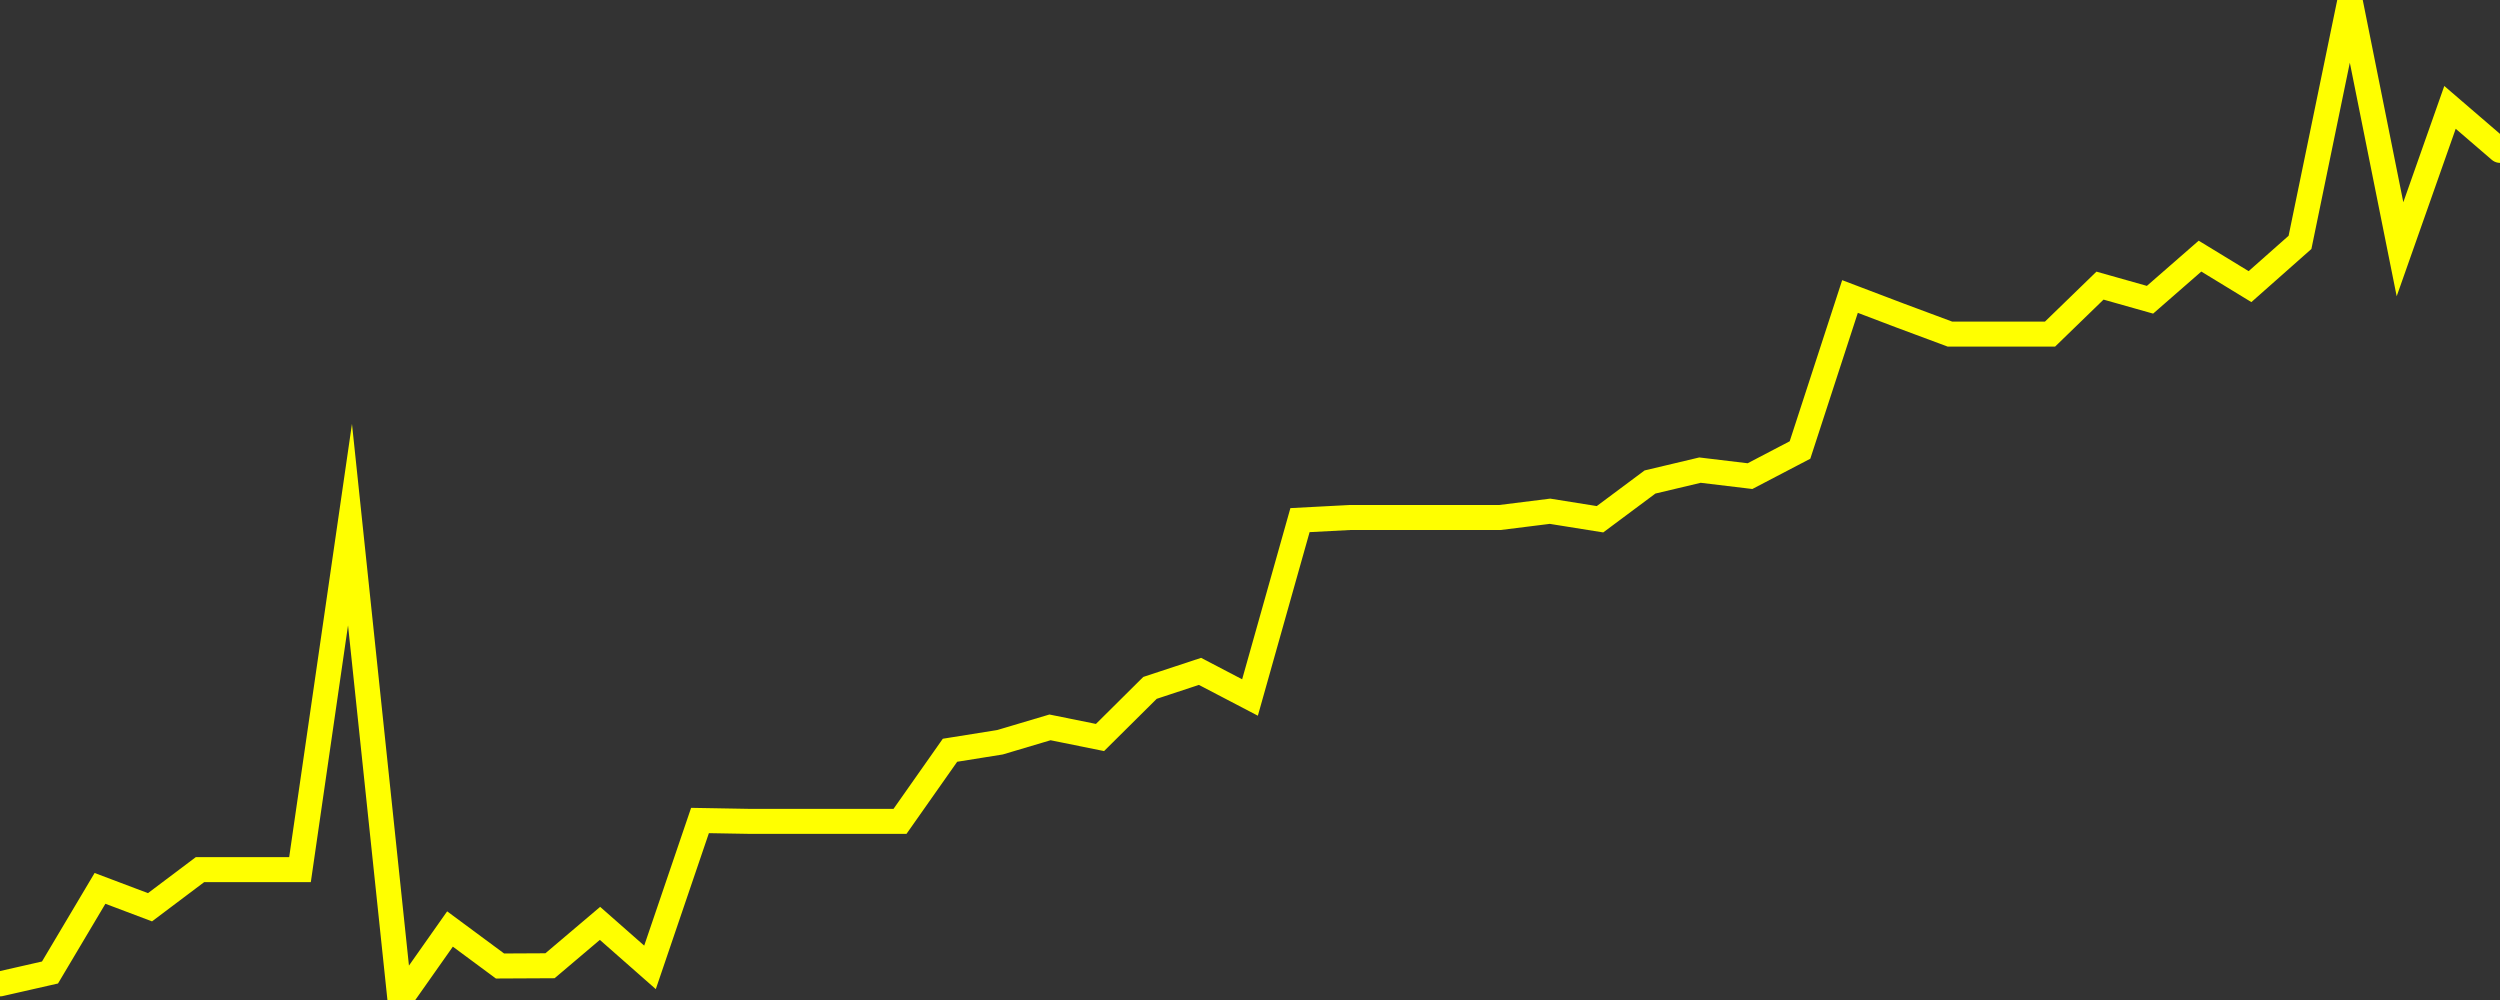 <?xml version="1.0" encoding="UTF-8" standalone="no"?>
<!DOCTYPE svg PUBLIC "-//W3C//DTD SVG 1.1//EN" "http://www.w3.org/Graphics/SVG/1.1/DTD/svg11.dtd">
<svg xmlns:xlink="http://www.w3.org/1999/xlink" viewBox="0 0 200 80" height="80px" version="1.1" width="200px" x="0px" y="0px" xmlns="http://www.w3.org/2000/svg">
  <rect x="0" y="0" width="200" height="80" fill="#333333" stroke="none"/>
  <defs>
    <clipPath id="clip-1766834942">
      <rect height="80" width="200" x="0" y="0"/>
    </clipPath>
  </defs>
  <style>

  .path {
  }
  
  @keyframes dash {
    from {
      stroke-dashoffset: 3000;
    }
    to {
      stroke-dashoffset: 4000;
    }
  }
  </style>
  <rect height="80" style="fill:rgb(255,255,255);fill-opacity:0;stroke:none;" width="200" x="0" y="0"/>
  <rect height="80" style="fill:rgb(255,255,255);fill-opacity:0;stroke:none;" width="200" x="0" y="0"/>
  <polyline  class="path" style="fill:none;stroke:rgb(255,255,0);stroke-width:2;stroke-miterlimit:10;stroke-linecap:round;" points = "0,78.71 4,77.8 8,71.07 12,72.58 16,69.57 20,69.57 24,69.57 28,41.97 32,80 36,74.32 40,77.28 44,77.26 48,73.87 52,77.39 56,65.64 60,65.71 64,65.71 68,65.71 72,65.71 76,60.02 80,59.38 84,58.19 88,59 92,55.03 96,53.71 100,55.8 104,41.61 108,41.4 112,41.4 116,41.4 120,41.4 124,40.9 128,41.54 132,38.56 136,37.61 140,38.09 144,36 148,23.72 152,25.24 156,26.73 160,26.73 164,26.73 168,22.85 172,23.98 176,20.49 180,22.93 184,19.39 188,0 192,19.94 196,8.59 200,12.03"/>

  <!--Generated in 0.028247117996216s @ 1766797232 - ADWHIT.com -->
  <!-- 
  minVal: 110.3688
  maxVal: 111.8044
  -->
</svg>